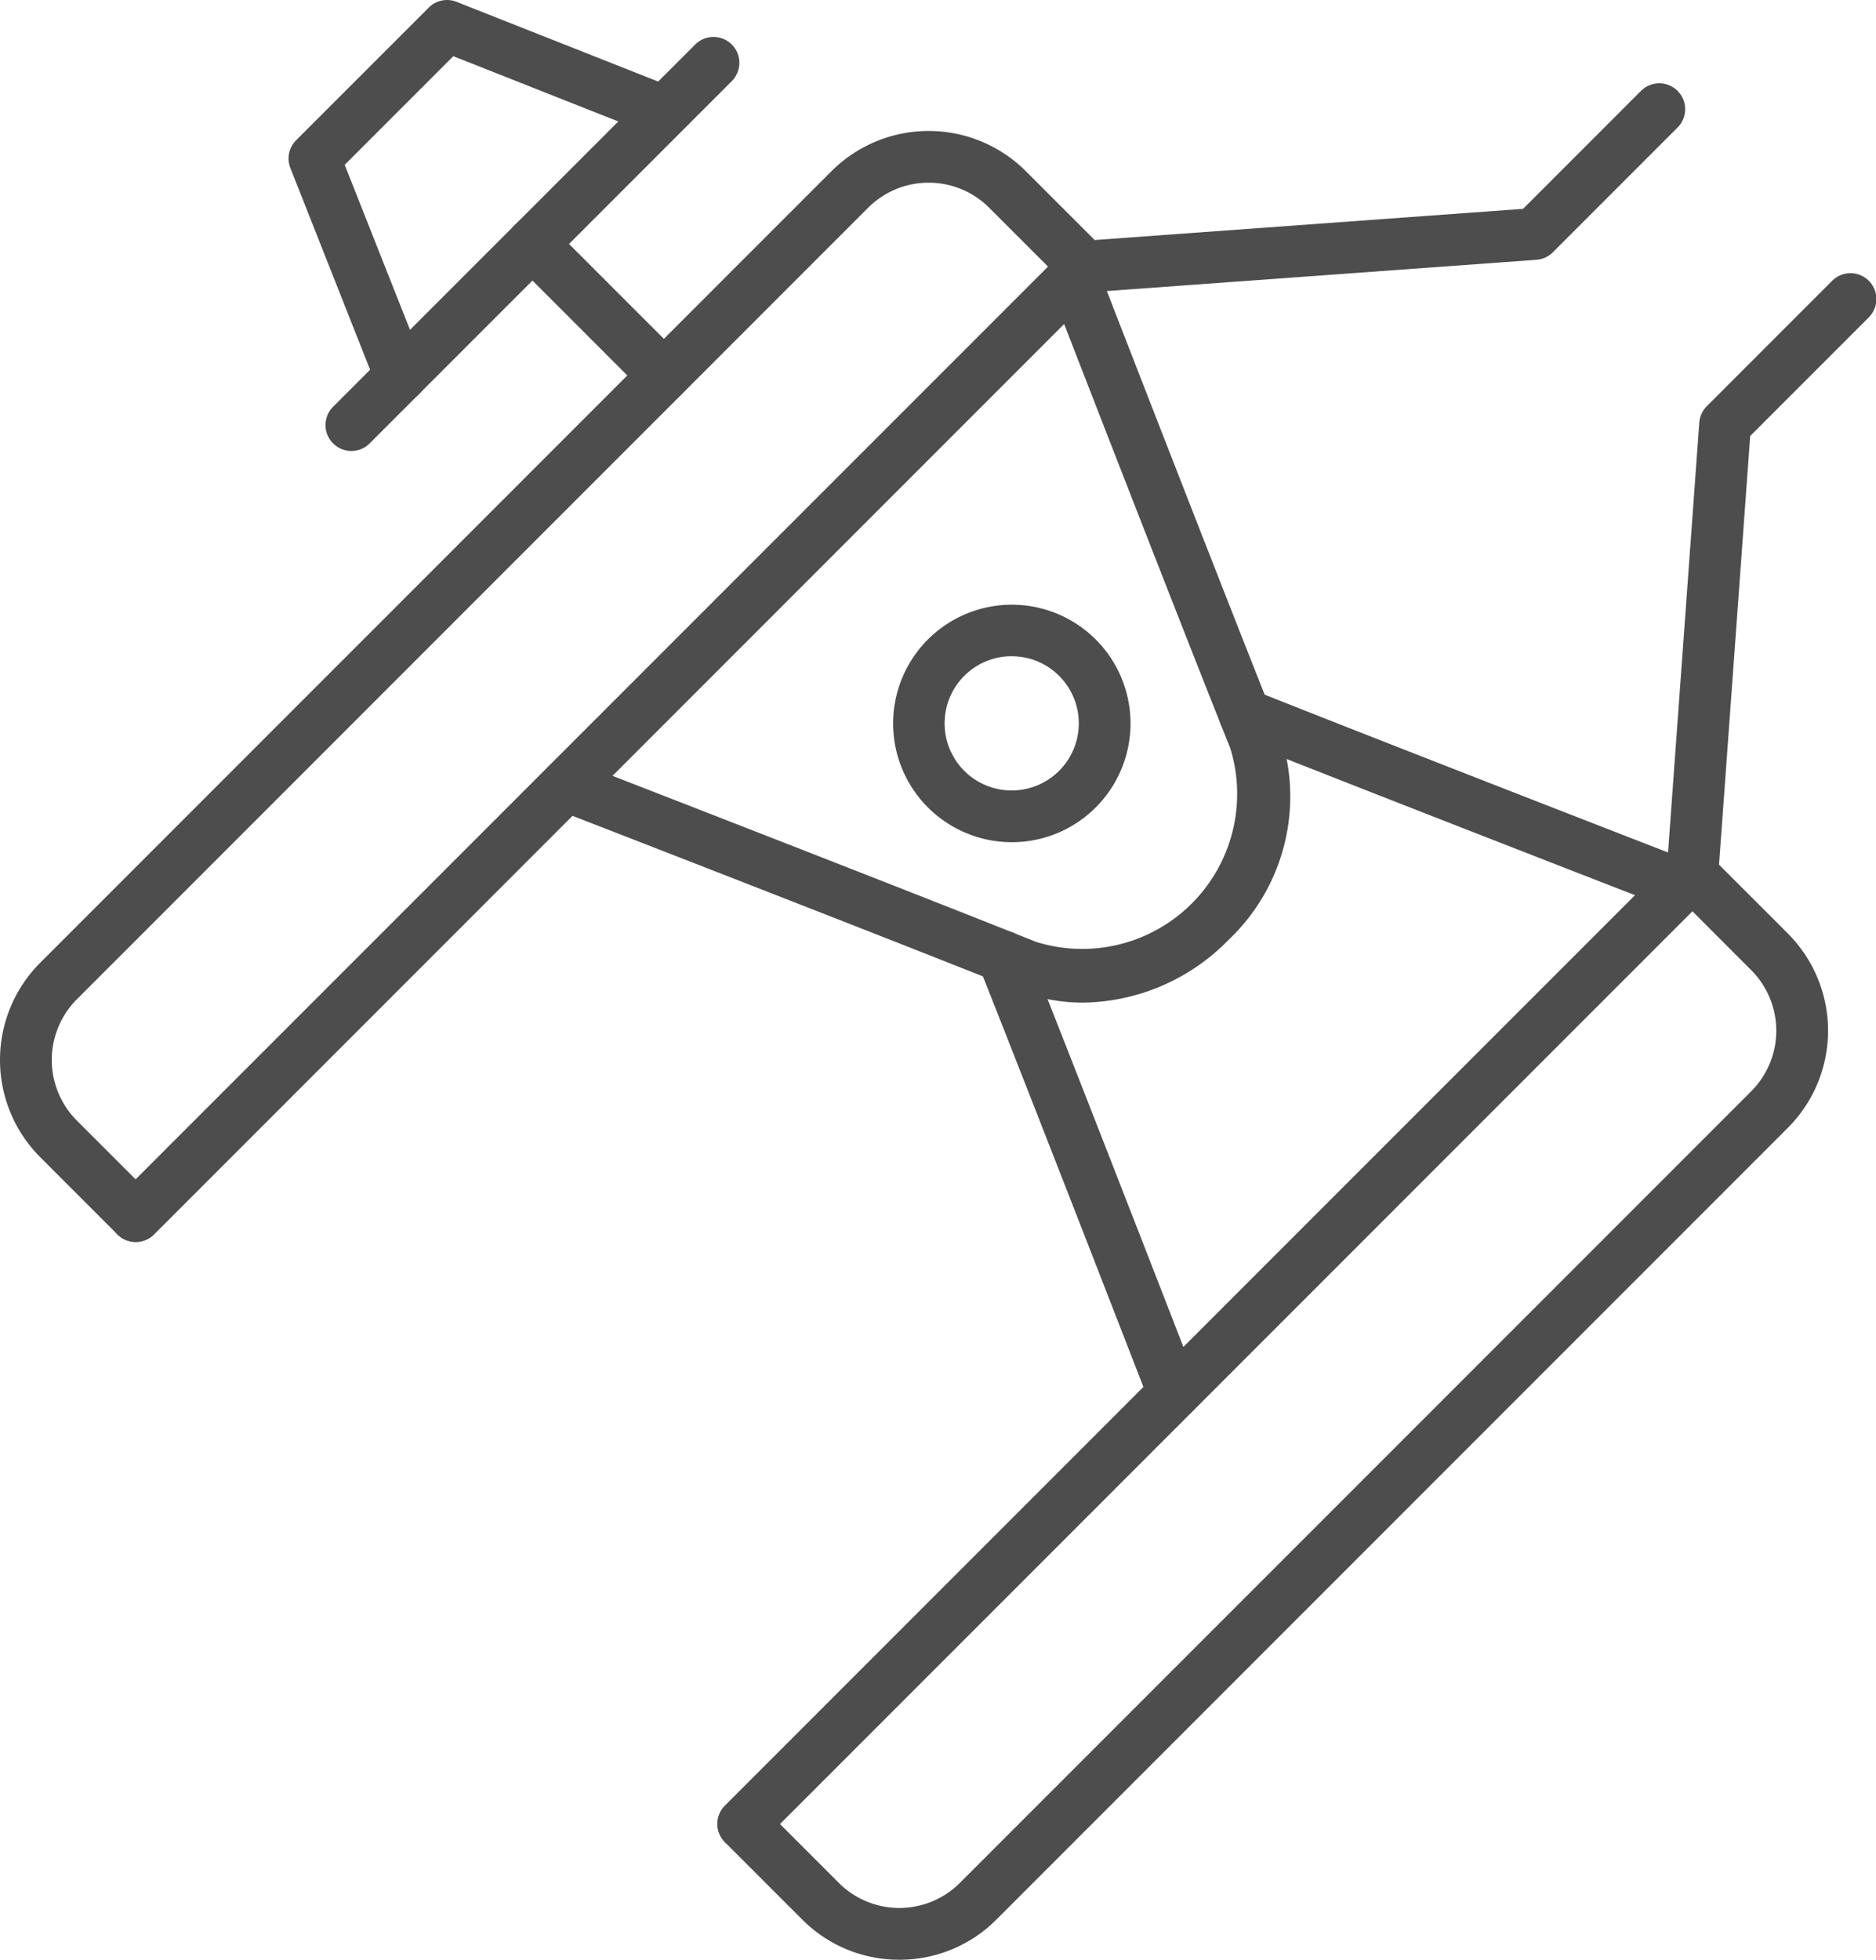 <svg xmlns="http://www.w3.org/2000/svg" width="110.001" height="114.869" viewBox="0 0 110.001 114.869">
  <g id="Group_96" data-name="Group 96" transform="translate(-594 -3634.905)">
    <g id="Group_81" data-name="Group 81" transform="translate(426.283 2928.139)">
      <g id="Group_70" data-name="Group 70" transform="translate(209.786 722.802)">
        <path id="Path_191" data-name="Path 191" d="M224.708,820.3a1.517,1.517,0,0,1-1.072-2.589l55.249-55.249,1.876-25.813a1.518,1.518,0,0,1,.441-.963l7.333-7.333a1.517,1.517,0,1,1,2.145,2.145l-6.934,6.934-1.877,25.813a1.511,1.511,0,0,1-.44.963L225.78,819.859A1.509,1.509,0,0,1,224.708,820.3Z" transform="translate(-223.191 -727.912)" fill="#4d4d4d"/>
      </g>
      <g id="Group_71" data-name="Group 71" transform="translate(225.002 761.312)">
        <path id="Path_192" data-name="Path 192" d="M254.792,807.341a1.517,1.517,0,0,1-1.414-.969c-.068-.173-6.751-17.4-10.013-25.6a1.517,1.517,0,0,1,2.819-1.122c3.266,8.207,9.955,25.452,10.022,25.624a1.517,1.517,0,0,1-.866,1.963A1.5,1.5,0,0,1,254.792,807.341Z" transform="translate(-243.257 -778.694)" fill="#4d4d4d"/>
      </g>
      <g id="Group_72" data-name="Group 72" transform="translate(239.185 747.129)">
        <path id="Path_193" data-name="Path 193" d="M289.087,773.044a1.5,1.5,0,0,1-.548-.1c-.173-.066-17.417-6.755-25.624-10.022a1.517,1.517,0,1,1,1.122-2.819c8.194,3.262,25.427,9.946,25.6,10.013a1.517,1.517,0,0,1-.549,2.931Z" transform="translate(-261.959 -759.991)" fill="#4d4d4d"/>
      </g>
      <g id="Group_73" data-name="Group 73" transform="translate(174.155 711.629)">
        <path id="Path_194" data-name="Path 194" d="M177.724,781.112a1.517,1.517,0,0,1-1.073-2.589L232.3,722.875a1.514,1.514,0,0,1,.962-.44l25.813-1.877,6.934-6.934a1.517,1.517,0,0,1,2.145,2.145l-7.333,7.334a1.517,1.517,0,0,1-.962.441l-25.813,1.876L178.8,780.668A1.515,1.515,0,0,1,177.724,781.112Z" transform="translate(-176.206 -713.179)" fill="#4d4d4d"/>
      </g>
      <g id="Group_74" data-name="Group 74" transform="translate(199.389 721.518)">
        <path id="Path_195" data-name="Path 195" d="M241.325,770.235a10.421,10.421,0,0,1-3.89-.743C229.982,766.5,210.645,759,210.45,758.926a1.517,1.517,0,0,1,1.1-2.828c.194.075,19.548,7.581,27.017,10.578A9.085,9.085,0,0,0,249.941,755.3c-3-7.468-10.5-26.821-10.579-27.016a1.517,1.517,0,0,1,2.829-1.1c.075.194,7.576,19.531,10.565,26.983a11.566,11.566,0,0,1-2.92,12.4A12.132,12.132,0,0,1,241.325,770.235Z" transform="translate(-209.482 -726.218)" fill="#4d4d4d"/>
      </g>
      <g id="Group_75" data-name="Group 75" transform="translate(220.077 742.201)">
        <path id="Path_196" data-name="Path 196" d="M243.725,767.423a6.96,6.96,0,1,1,4.927-2.037A6.945,6.945,0,0,1,243.725,767.423Zm0-10.9a3.934,3.934,0,1,0,2.782,1.153h0A3.908,3.908,0,0,0,243.725,756.526Z" transform="translate(-236.763 -753.493)" fill="#4d4d4d"/>
      </g>
      <g id="Group_76" data-name="Group 76" transform="translate(167.717 714.443)">
        <path id="Path_197" data-name="Path 197" d="M175.672,782.009a1.516,1.516,0,0,1-1.073-.444l-4.526-4.527a8.064,8.064,0,0,1,0-11.393l46.4-46.4a8.064,8.064,0,0,1,11.393,0l4.527,4.526a1.516,1.516,0,0,1,0,2.145l-55.648,55.649A1.516,1.516,0,0,1,175.672,782.009Zm46.5-62.088a5.009,5.009,0,0,0-3.552,1.469l-46.4,46.4a5.029,5.029,0,0,0,0,7.1l3.454,3.454,53.5-53.5-3.454-3.453A5.009,5.009,0,0,0,222.169,719.921Z" transform="translate(-167.717 -716.889)" fill="#4d4d4d"/>
      </g>
      <g id="Group_77" data-name="Group 77" transform="translate(209.785 756.511)">
        <path id="Path_198" data-name="Path 198" d="M233.858,837.487a8,8,0,0,1-5.7-2.36l-4.527-4.527a1.516,1.516,0,0,1,0-2.145l55.649-55.648a1.516,1.516,0,0,1,2.145,0l4.527,4.526a8.056,8.056,0,0,1,0,11.394l-46.4,46.4A8,8,0,0,1,233.858,837.487Zm-7.006-7.96,3.454,3.455a5.022,5.022,0,0,0,7.1,0l46.4-46.4a5.023,5.023,0,0,0,0-7.1l-3.453-3.454Z" transform="translate(-223.19 -772.362)" fill="#4d4d4d"/>
      </g>
      <g id="Group_78" data-name="Group 78" transform="translate(186.803 708.931)">
        <path id="Path_199" data-name="Path 199" d="M194.4,733.889a1.517,1.517,0,0,1-1.072-2.589l21.234-21.234a1.516,1.516,0,1,1,2.145,2.145l-21.234,21.235A1.515,1.515,0,0,1,194.4,733.889Z" transform="translate(-192.884 -709.621)" fill="#4d4d4d"/>
      </g>
      <g id="Group_79" data-name="Group 79" transform="translate(184.637 706.766)">
        <path id="Path_200" data-name="Path 200" d="M196.587,730.323a1.517,1.517,0,0,1-1.411-.959l-5.041-12.748a1.517,1.517,0,0,1,.338-1.63l7.776-7.775a1.516,1.516,0,0,1,1.63-.338l12.748,5.04a1.517,1.517,0,0,1-1.116,2.821l-11.822-4.674-6.368,6.368L198,728.248a1.518,1.518,0,0,1-1.41,2.075Z" transform="translate(-190.029 -706.766)" fill="#4d4d4d"/>
      </g>
      <g id="Group_80" data-name="Group 80" transform="translate(197.42 719.548)">
        <path id="Path_201" data-name="Path 201" d="M216.109,734.362a1.511,1.511,0,0,1-1.072-.444l-7.707-7.707a1.516,1.516,0,0,1,2.145-2.145l7.707,7.707a1.517,1.517,0,0,1-1.072,2.589Z" transform="translate(-206.885 -723.621)" fill="#4d4d4d"/>
      </g>
    </g>
  </g>
</svg>
